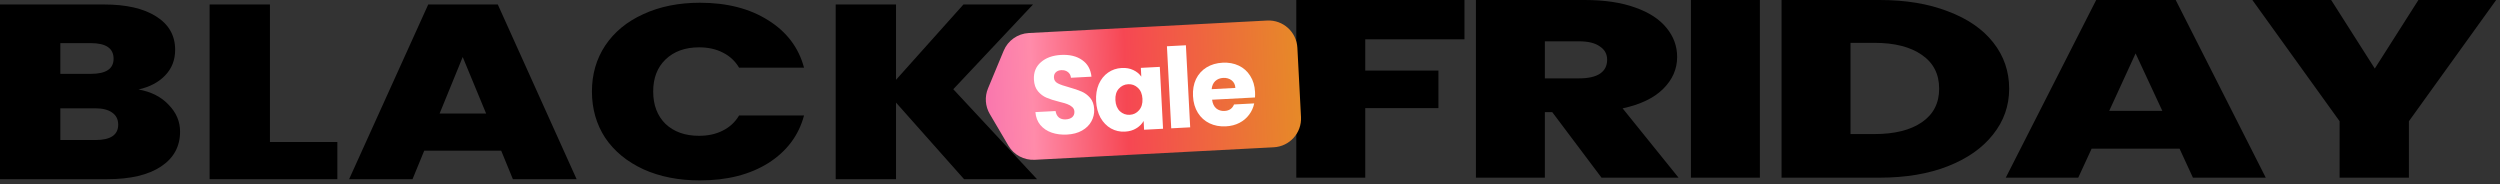 <svg width="394" height="29" viewBox="0 0 394 29" fill="none" xmlns="http://www.w3.org/2000/svg">
<rect x="0" y="0" width="394" height="29" fill="#333333" stroke="none"/>
<path d="M151.935 28.237L141.214 16.17V28.237H131.705V0.706H141.214V12.577L151.838 0.706H162.802L150.237 14.061L163.433 28.237H151.935Z" fill="black"/>
<path d="M93.289 14.413C93.289 11.705 93.984 9.297 95.375 7.188C96.798 5.053 98.803 3.4 101.391 2.228C103.978 1.031 106.954 0.432 110.317 0.432C114.586 0.432 118.176 1.356 121.087 3.205C123.998 5.027 125.874 7.513 126.715 10.664H116.478C115.864 9.622 115.007 8.828 113.907 8.281C112.84 7.735 111.595 7.461 110.172 7.461C107.972 7.461 106.21 8.099 104.884 9.375C103.59 10.625 102.943 12.304 102.943 14.413C102.943 16.547 103.59 18.253 104.884 19.528C106.21 20.778 107.972 21.403 110.172 21.403C111.595 21.403 112.84 21.13 113.907 20.583C115.007 20.036 115.864 19.242 116.478 18.201H126.715C125.874 21.351 123.998 23.85 121.087 25.698C118.176 27.521 114.586 28.432 110.317 28.432C106.954 28.432 103.978 27.846 101.391 26.675C98.803 25.477 96.798 23.824 95.375 21.715C93.984 19.58 93.289 17.146 93.289 14.413Z" fill="black"/>
<path d="M78.987 23.746H66.859L65.015 28.237H55.022L67.489 0.706H78.453L90.873 28.237H80.831L78.987 23.746ZM76.61 17.888L72.923 8.985L69.284 17.888H76.61Z" fill="black"/>
<path d="M42.542 22.379H53.166V28.237H33.033V0.706H42.542V22.379Z" fill="black"/>
<path d="M21.831 14.1C23.836 14.465 25.421 15.272 26.585 16.521C27.782 17.745 28.38 19.151 28.38 20.739C28.38 23.082 27.378 24.918 25.372 26.245C23.367 27.573 20.553 28.237 16.931 28.237H0V0.706H16.398C19.89 0.706 22.623 1.33 24.596 2.58C26.601 3.83 27.604 5.587 27.604 7.852C27.604 9.466 27.07 10.82 26.003 11.913C24.968 12.981 23.577 13.71 21.831 14.1ZM9.509 11.64H14.311C16.705 11.64 17.901 10.846 17.901 9.258C17.901 7.618 16.705 6.798 14.311 6.798H9.509V11.64ZM15.039 22.067C17.432 22.067 18.629 21.26 18.629 19.646C18.629 18.812 18.306 18.175 17.659 17.732C17.044 17.29 16.155 17.068 14.991 17.068H9.509V22.067H15.039Z" fill="black"/>
<path d="M393.394 0L379.644 19.104V28H368.721V19.104L354.971 0H367.391L374.266 10.803L381.141 0H393.394Z" fill="black"/>
<path d="M343.499 23.433H329.638L327.531 28H316.109L330.359 0H342.89L357.084 28H345.606L343.499 23.433ZM340.783 17.475L336.569 8.42L332.41 17.475H340.783Z" fill="black"/>
<path d="M296.241 0C300.344 0 303.929 0.596 306.997 1.787C310.102 2.952 312.486 4.594 314.15 6.712C315.813 8.83 316.645 11.253 316.645 13.98C316.645 16.681 315.795 19.09 314.094 21.209C312.431 23.327 310.047 24.995 306.942 26.213C303.874 27.404 300.307 28 296.241 28H280.771V0H296.241ZM295.409 21.129C298.588 21.129 301.083 20.507 302.894 19.262C304.705 18.018 305.611 16.257 305.611 13.98C305.611 11.677 304.705 9.903 302.894 8.658C301.083 7.387 298.588 6.752 295.409 6.752H291.639V21.129H295.409Z" fill="black"/>
<path d="M277.356 0V28H266.488V0H277.356Z" fill="black"/>
<path d="M252.398 28L244.635 17.674H243.471V28H232.604V0H249.736C252.878 0 255.539 0.397 257.72 1.191C259.901 1.959 261.546 3.032 262.655 4.409C263.764 5.759 264.318 7.281 264.318 8.976C264.318 10.882 263.579 12.564 262.101 14.02C260.659 15.45 258.534 16.469 255.724 17.078L264.54 28H252.398ZM243.471 12.352H248.849C250.328 12.352 251.437 12.1 252.176 11.597C252.915 11.094 253.285 10.366 253.285 9.413C253.285 8.513 252.897 7.811 252.12 7.308C251.381 6.778 250.291 6.513 248.849 6.513H243.471V12.352Z" fill="black"/>
<path d="M230.8 0V6.196H215.164V11.121H226.697V17.038H215.164V28H204.297V0H230.8Z" fill="black"/>
<path d="M158.18 7.993C158.851 6.381 160.387 5.298 162.13 5.206L199.7 3.237C202.201 3.106 204.335 5.027 204.466 7.528L205.038 18.444C205.169 20.945 203.248 23.079 200.747 23.21L163.072 25.184C161.384 25.273 159.786 24.414 158.928 22.957L155.991 17.971C155.268 16.743 155.164 15.245 155.712 13.929L158.18 7.993Z" fill="url(#paint0_linear_3975_21414)"/>
<path d="M197.795 14.484C197.81 14.764 197.808 15.056 197.788 15.361L191.025 15.715C191.104 16.319 191.32 16.774 191.675 17.083C192.041 17.379 192.475 17.514 192.976 17.488C193.721 17.449 194.223 17.107 194.482 16.463L197.662 16.296C197.533 16.945 197.266 17.538 196.862 18.073C196.469 18.608 195.96 19.037 195.335 19.362C194.709 19.687 194 19.87 193.208 19.912C192.253 19.962 191.391 19.802 190.624 19.434C189.857 19.065 189.244 18.513 188.785 17.778C188.326 17.042 188.07 16.168 188.017 15.154C187.964 14.141 188.121 13.245 188.489 12.466C188.869 11.687 189.421 11.073 190.145 10.627C190.869 10.18 191.715 9.931 192.682 9.88C193.626 9.831 194.475 9.985 195.23 10.343C195.985 10.7 196.585 11.236 197.031 11.948C197.489 12.66 197.744 13.505 197.795 14.484ZM194.696 13.858C194.669 13.345 194.473 12.947 194.107 12.662C193.742 12.377 193.297 12.249 192.773 12.276C192.272 12.303 191.854 12.471 191.52 12.78C191.197 13.089 191.009 13.514 190.956 14.054L194.696 13.858Z" fill="white"/>
<path d="M186.897 7.134L187.574 20.067L184.586 20.223L183.908 7.291L186.897 7.134Z" fill="white"/>
<path d="M172.746 15.937C172.694 14.935 172.834 14.046 173.167 13.269C173.512 12.492 174 11.882 174.631 11.44C175.262 10.998 175.98 10.756 176.783 10.714C177.471 10.678 178.078 10.786 178.605 11.039C179.144 11.291 179.566 11.637 179.869 12.076L179.797 10.696L182.785 10.539L183.296 20.291L180.308 20.448L180.235 19.067C179.968 19.537 179.579 19.925 179.07 20.232C178.572 20.538 177.979 20.71 177.292 20.746C176.499 20.787 175.766 20.621 175.093 20.248C174.418 19.863 173.869 19.301 173.445 18.564C173.032 17.815 172.799 16.939 172.746 15.937ZM180.052 15.572C180.013 14.826 179.773 14.249 179.331 13.84C178.9 13.43 178.388 13.241 177.794 13.272C177.2 13.303 176.704 13.545 176.307 13.998C175.921 14.439 175.748 15.032 175.787 15.778C175.826 16.523 176.061 17.107 176.492 17.528C176.934 17.937 177.452 18.126 178.047 18.095C178.641 18.064 179.13 17.822 179.516 17.37C179.912 16.917 180.091 16.317 180.052 15.572Z" fill="white"/>
<path d="M168.166 21.207C167.269 21.254 166.457 21.15 165.731 20.896C165.005 20.642 164.412 20.241 163.951 19.693C163.501 19.144 163.244 18.468 163.179 17.666L166.359 17.499C166.43 17.951 166.605 18.292 166.886 18.523C167.166 18.742 167.522 18.84 167.953 18.817C168.396 18.794 168.74 18.677 168.986 18.465C169.231 18.242 169.344 17.95 169.325 17.589C169.31 17.286 169.192 17.041 168.971 16.854C168.763 16.666 168.504 16.516 168.194 16.404C167.896 16.291 167.469 16.167 166.913 16.033C166.108 15.83 165.449 15.619 164.935 15.4C164.421 15.182 163.971 14.844 163.585 14.385C163.199 13.926 162.985 13.312 162.945 12.543C162.885 11.402 163.252 10.489 164.046 9.804C164.839 9.109 165.899 8.726 167.228 8.656C168.579 8.585 169.685 8.855 170.547 9.464C171.408 10.061 171.897 10.935 172.016 12.085L168.783 12.255C168.739 11.86 168.577 11.559 168.298 11.351C168.017 11.133 167.668 11.034 167.248 11.056C166.887 11.075 166.601 11.189 166.39 11.399C166.178 11.597 166.082 11.877 166.101 12.238C166.122 12.634 166.324 12.933 166.709 13.135C167.093 13.336 167.688 13.545 168.494 13.759C169.3 13.986 169.954 14.209 170.457 14.428C170.97 14.646 171.42 14.979 171.806 15.426C172.191 15.873 172.403 16.464 172.442 17.198C172.478 17.897 172.331 18.541 172 19.131C171.68 19.72 171.191 20.201 170.533 20.575C169.875 20.948 169.086 21.159 168.166 21.207Z" fill="white"/>
<defs>
<linearGradient id="paint0_linear_3975_21414" x1="208.167" y1="12.807" x2="152.39" y2="15.043" gradientUnits="userSpaceOnUse">
<stop offset="0.05" stop-color="#E68B27"/>
<stop offset="0.55" stop-color="#F64753"/>
<stop offset="0.815" stop-color="#FF8BAA"/>
<stop offset="1" stop-color="#F76EAF"/>
</linearGradient>
</defs>
</svg>

